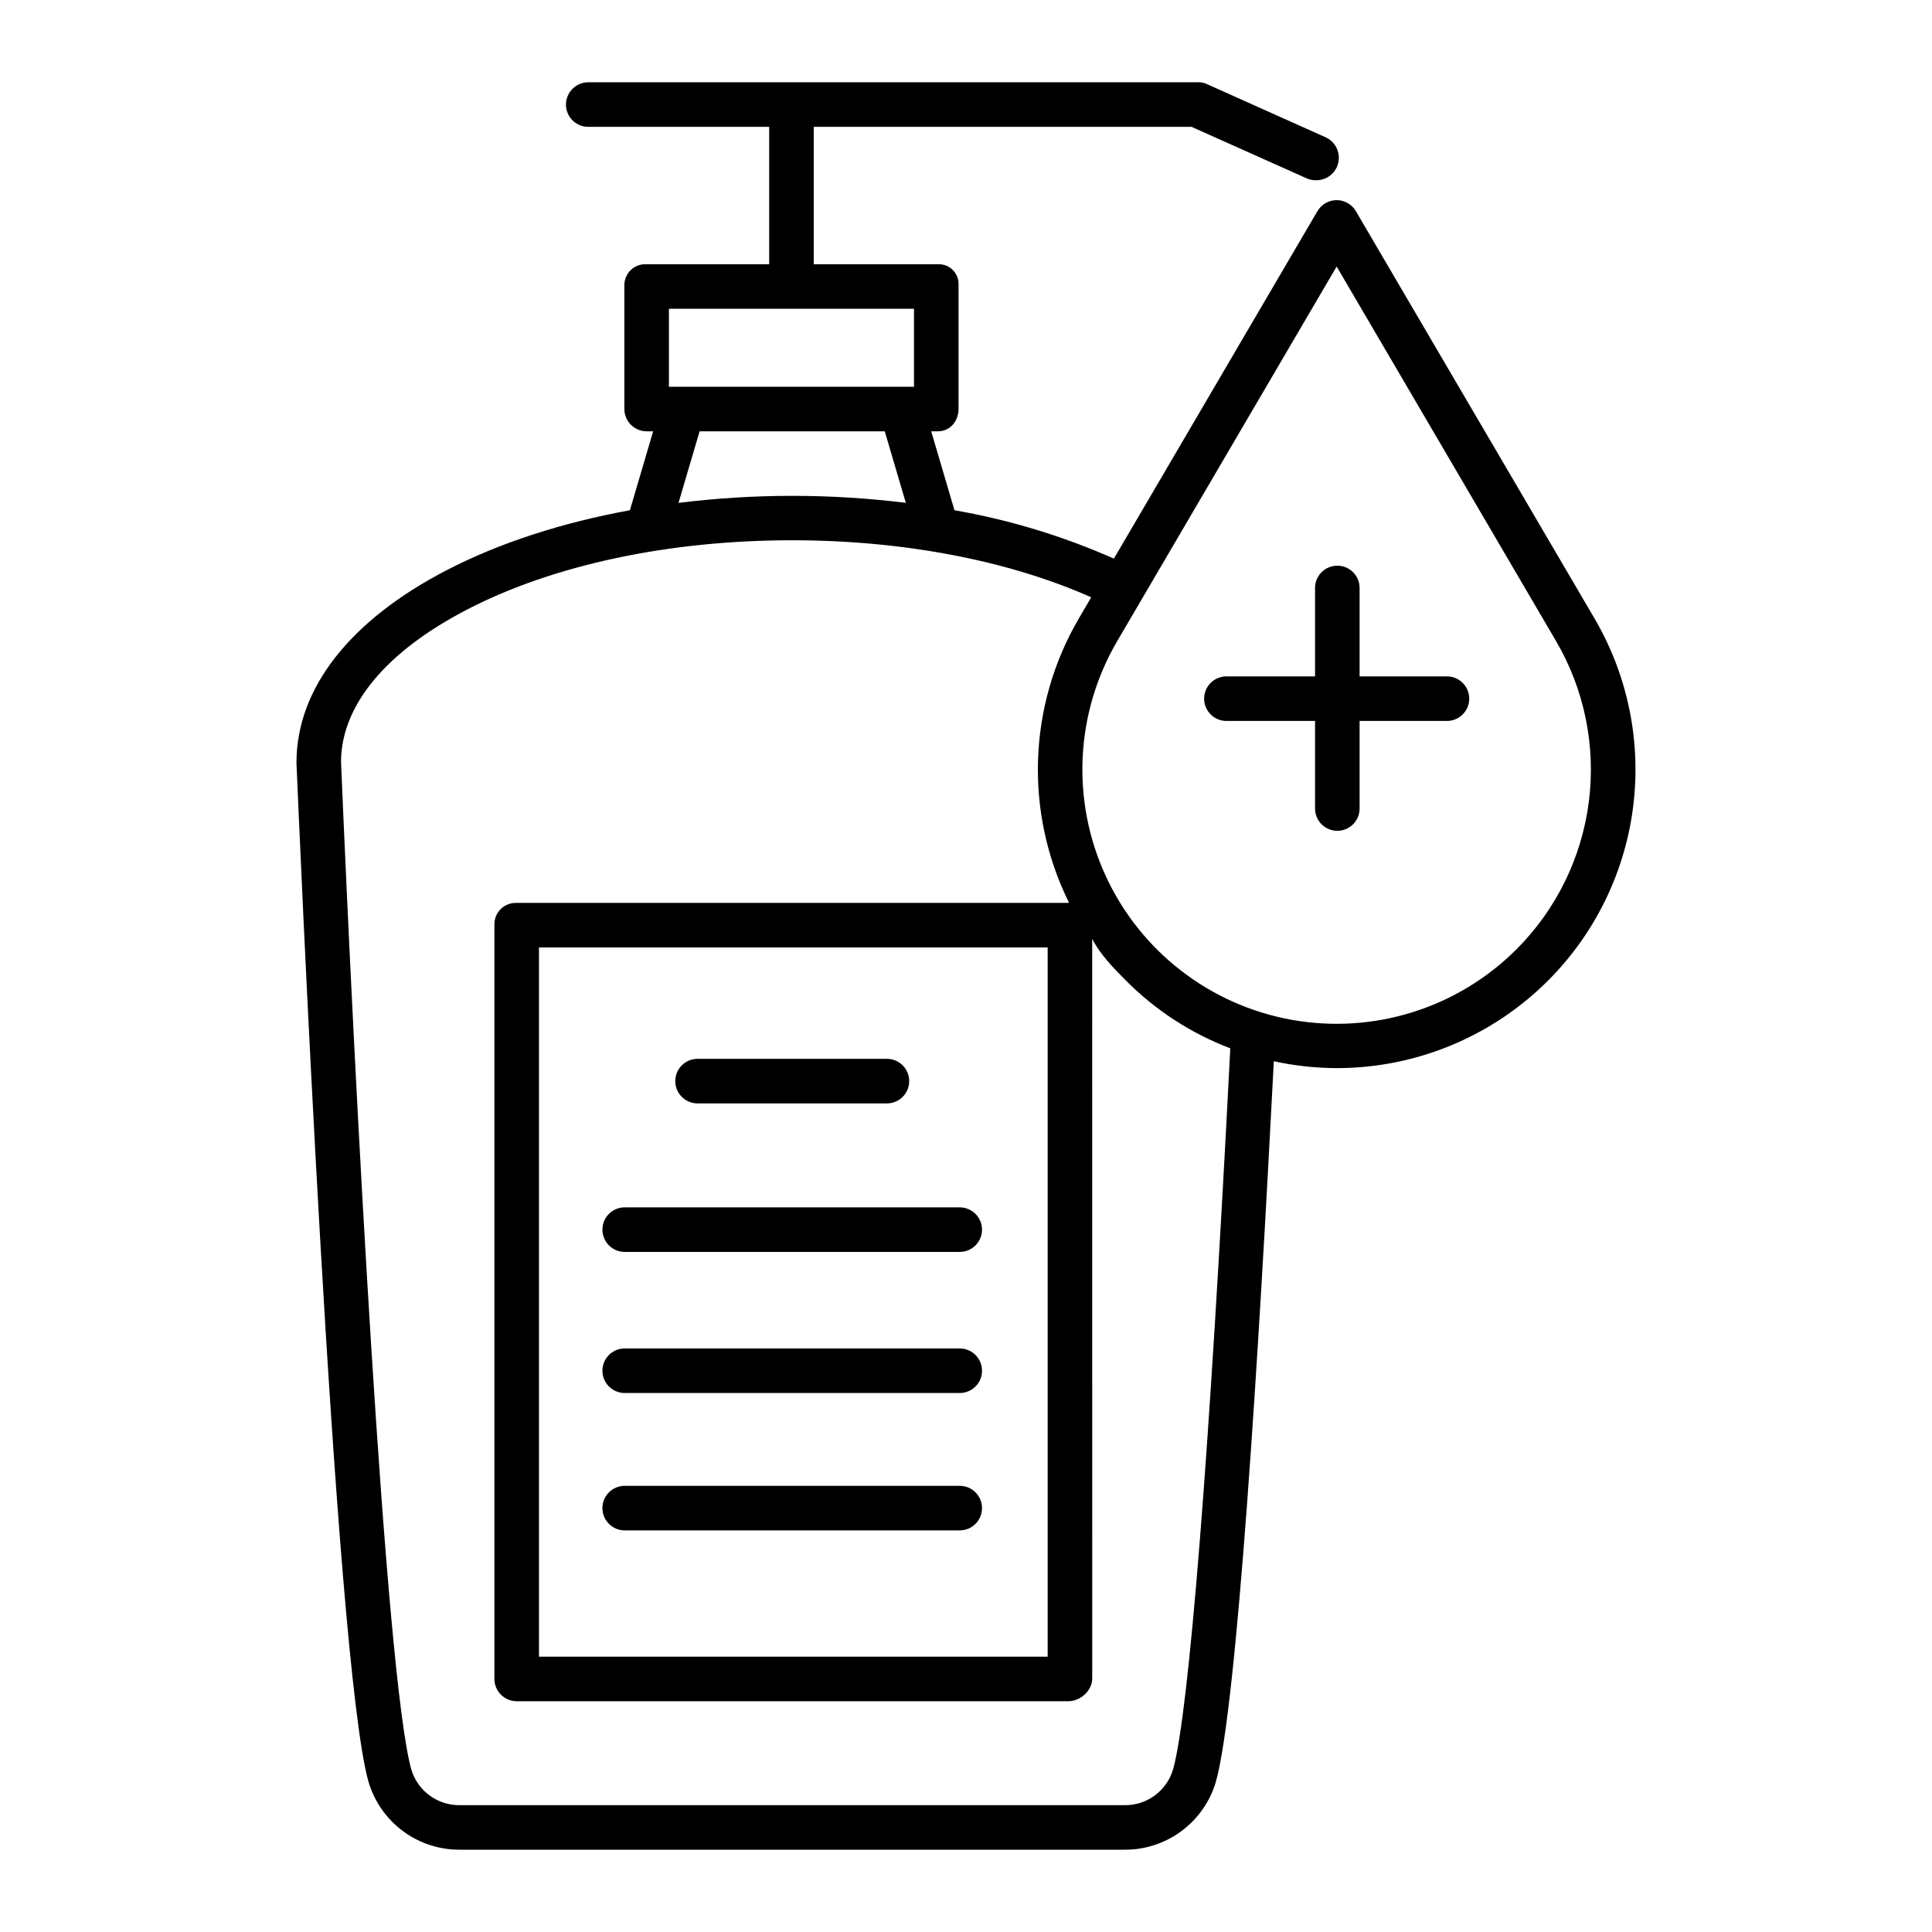 <?xml version="1.0" encoding="UTF-8"?>
<!-- The Best Svg Icon site in the world: iconSvg.co, Visit us! https://iconsvg.co -->
<svg fill="#000000" width="800px" height="800px" version="1.1" viewBox="144 144 512 512" xmlns="http://www.w3.org/2000/svg">
 <g>
  <path d="m503.32 199.96c-1.059-1.809-2.996-2.918-5.094-2.918-2.094 0-4.035 1.109-5.094 2.918l-53.938 92.078c-13.512-5.977-27.699-10.281-42.25-12.82l-6.164-20.914h1.762c3.262 0 5.484-2.703 5.484-5.965v-32.812c0.078-1.48-0.473-2.922-1.52-3.973-1.043-1.047-2.484-1.605-3.965-1.527h-32.891v-36.41h100.13l30.684 13.727h0.004c0.77 0.316 1.602 0.461 2.438 0.422 2.785-0.027 5.184-1.98 5.769-4.703 0.586-2.723-0.793-5.492-3.324-6.66l-31.848-14.27c-0.781-0.281-1.613-0.395-2.441-0.324h-161.17c-3.262 0-5.906 2.644-5.906 5.906 0 3.258 2.644 5.902 5.906 5.902h47.949v36.41h-32.512c-1.516-0.09-3.004 0.449-4.113 1.488-1.109 1.039-1.742 2.492-1.754 4.012v32.812c-0.02 3.266 2.606 5.934 5.867 5.965h1.762l-6.16 20.914c-17.977 3.285-34.484 8.621-48.422 15.816-25.758 13.297-39.941 31.418-39.941 51.043 0 0.082 0 0.16 0.004 0.242 0.406 9.699 10.035 237.68 19.062 269.81l0.004-0.004c1.527 5.25 4.731 9.859 9.117 13.117 4.391 3.262 9.723 5 15.191 4.949h175.98c5.469 0.051 10.805-1.688 15.191-4.949 4.391-3.262 7.594-7.871 9.121-13.121 5.555-19.77 11.34-113.08 15.336-190.88 5.473 1.191 11.055 1.801 16.652 1.82 18.672 0.008 36.746-6.582 51.027-18.609 14.285-12.031 23.852-28.719 27.02-47.121 3.164-18.402-0.277-37.332-9.715-53.441zm-182.05 25.871h64.945v20.664h-64.945zm8.129 32.473h49.07l5.582 18.953 0.004 0.004c-20.004-2.477-40.238-2.473-60.238 0.008zm125.47 354.63c-1.699 5.703-6.996 9.57-12.945 9.453h-175.98c-5.949 0.117-11.246-3.75-12.941-9.453-6.926-24.645-15.211-185.37-18.629-267.09 0.062-14.941 11.973-29.242 33.555-40.383 22.875-11.809 53.418-18.285 86.008-18.285 29.43 0 57.27 5.356 79.246 15.113l-3.289 5.621 0.004-0.004c-13.48 23.062-14.461 51.352-2.613 75.293-0.07 0-0.141 0.078-0.211 0.078h-146.28c-1.535-0.035-3.016 0.559-4.106 1.641-1.09 1.078-1.691 2.559-1.668 4.09v199.78c-0.074 3.266 2.508 5.973 5.773 6.055h146.28c3.262 0 6.375-2.793 6.375-6.051l-0.004-195.99c1.969 3.938 5.547 7.668 9.016 11.141l0.004-0.004c7.82 7.848 17.219 13.938 27.574 17.875-5.535 108.51-10.992 176.25-15.172 191.13zm-33.227-217.85v187.95h-134.81v-187.95zm124.23 0.5h-0.004c-15.578 15.582-37.793 22.559-59.484 18.688-21.691-3.875-40.117-18.105-49.348-38.113-9.227-20.008-8.09-43.266 3.047-62.277l58.141-99.254 58.141 99.254c7.531 12.863 10.586 27.859 8.688 42.641-1.898 14.785-8.645 28.52-19.184 39.062z"/>
  <path d="m527.46 323.25h-23.152v-23.434c0-3.258-2.644-5.902-5.906-5.902-3.262 0-5.902 2.644-5.902 5.902v23.434h-23.488c-3.262 0-5.906 2.644-5.906 5.902 0 3.262 2.644 5.906 5.906 5.906h23.488v23.207c0 3.262 2.641 5.906 5.902 5.906 3.262 0 5.906-2.644 5.906-5.906v-23.207h23.152c3.258 0 5.902-2.644 5.902-5.906 0-3.258-2.644-5.902-5.902-5.902z"/>
  <path d="m309.55 475.77h88.789c3.262 0 5.906-2.641 5.906-5.902s-2.644-5.906-5.906-5.906h-88.789c-3.258 0-5.902 2.644-5.902 5.906s2.644 5.902 5.902 5.902z"/>
  <path d="m328.86 436.41h50.184c3.262 0 5.902-2.644 5.902-5.902 0-3.262-2.641-5.906-5.902-5.906h-50.184c-3.262 0-5.906 2.644-5.906 5.906 0 3.258 2.644 5.902 5.906 5.902z"/>
  <path d="m309.55 513.16h88.789c3.262 0 5.906-2.644 5.906-5.906 0-3.262-2.644-5.902-5.906-5.902h-88.789c-3.258 0-5.902 2.641-5.902 5.902 0 3.262 2.644 5.906 5.902 5.906z"/>
  <path d="m309.55 549.57h88.789c3.262 0 5.906-2.644 5.906-5.902 0-3.262-2.644-5.906-5.906-5.906h-88.789c-3.258 0-5.902 2.644-5.902 5.906 0 3.258 2.644 5.902 5.902 5.902z"/>
 </g>
</svg>